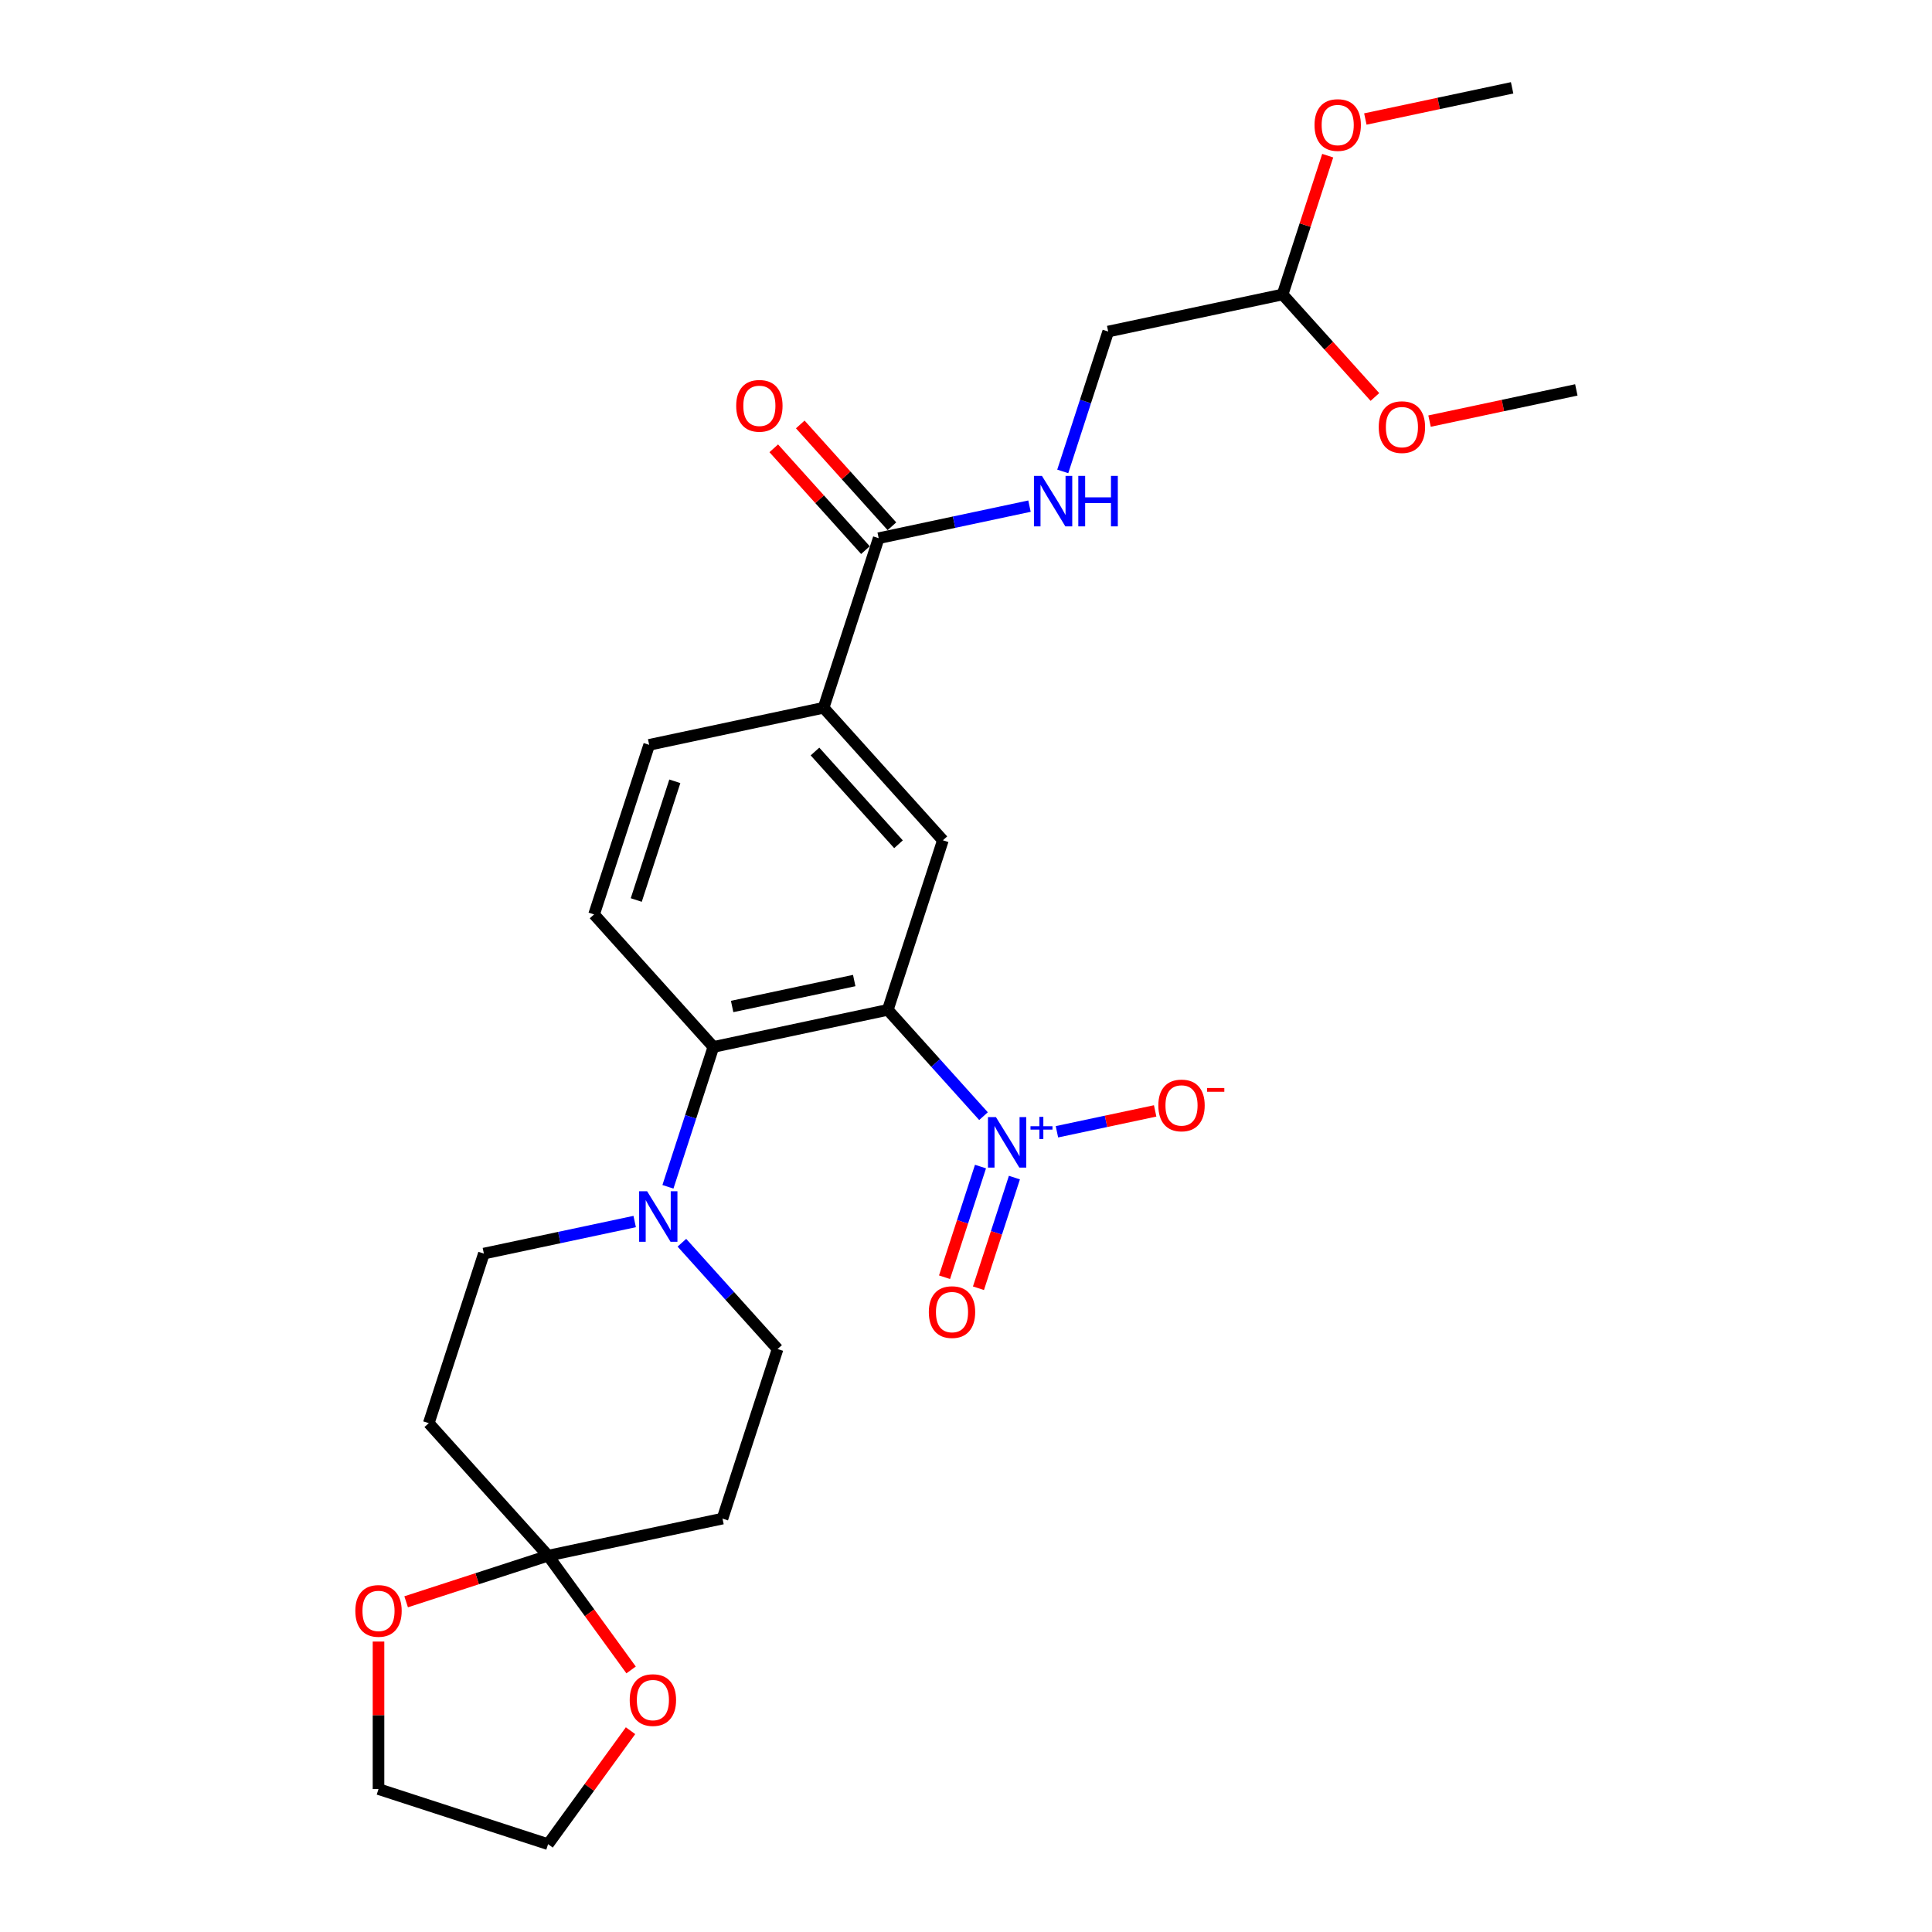 <?xml version='1.0' encoding='iso-8859-1'?>
<svg version='1.1' baseProfile='full'
              xmlns='http://www.w3.org/2000/svg'
                      xmlns:rdkit='http://www.rdkit.org/xml'
                      xmlns:xlink='http://www.w3.org/1999/xlink'
                  xml:space='preserve'
width='1000px' height='1000px' viewBox='0 0 1000 1000'>
<!-- END OF HEADER -->
<rect style='opacity:1.0;fill:#FFFFFF;stroke:none' width='1000' height='1000' x='0' y='0'> </rect>
<path class='bond-0' d='M 459.522,522.703 L 484.289,550.211' style='fill:none;fill-rule:evenodd;stroke:#000000;stroke-width:6px;stroke-linecap:butt;stroke-linejoin:miter;stroke-opacity:1' />
<path class='bond-0' d='M 484.289,550.211 L 509.057,577.718' style='fill:none;fill-rule:evenodd;stroke:#0000FF;stroke-width:6px;stroke-linecap:butt;stroke-linejoin:miter;stroke-opacity:1' />
<path class='bond-1' d='M 459.522,522.703 L 369.247,541.892' style='fill:none;fill-rule:evenodd;stroke:#000000;stroke-width:6px;stroke-linecap:butt;stroke-linejoin:miter;stroke-opacity:1' />
<path class='bond-1' d='M 442.143,507.527 L 378.951,520.959' style='fill:none;fill-rule:evenodd;stroke:#000000;stroke-width:6px;stroke-linecap:butt;stroke-linejoin:miter;stroke-opacity:1' />
<path class='bond-4' d='M 459.522,522.703 L 488.041,434.929' style='fill:none;fill-rule:evenodd;stroke:#000000;stroke-width:6px;stroke-linecap:butt;stroke-linejoin:miter;stroke-opacity:1' />
<path class='bond-11' d='M 547.067,585.807 L 572.486,580.404' style='fill:none;fill-rule:evenodd;stroke:#0000FF;stroke-width:6px;stroke-linecap:butt;stroke-linejoin:miter;stroke-opacity:1' />
<path class='bond-11' d='M 572.486,580.404 L 597.905,575.001' style='fill:none;fill-rule:evenodd;stroke:#FF0000;stroke-width:6px;stroke-linecap:butt;stroke-linejoin:miter;stroke-opacity:1' />
<path class='bond-12' d='M 507.503,603.813 L 498.198,632.453' style='fill:none;fill-rule:evenodd;stroke:#0000FF;stroke-width:6px;stroke-linecap:butt;stroke-linejoin:miter;stroke-opacity:1' />
<path class='bond-12' d='M 498.198,632.453 L 488.892,661.092' style='fill:none;fill-rule:evenodd;stroke:#FF0000;stroke-width:6px;stroke-linecap:butt;stroke-linejoin:miter;stroke-opacity:1' />
<path class='bond-12' d='M 525.058,609.517 L 515.753,638.157' style='fill:none;fill-rule:evenodd;stroke:#0000FF;stroke-width:6px;stroke-linecap:butt;stroke-linejoin:miter;stroke-opacity:1' />
<path class='bond-12' d='M 515.753,638.157 L 506.447,666.796' style='fill:none;fill-rule:evenodd;stroke:#FF0000;stroke-width:6px;stroke-linecap:butt;stroke-linejoin:miter;stroke-opacity:1' />
<path class='bond-2' d='M 369.247,541.892 L 357.485,578.091' style='fill:none;fill-rule:evenodd;stroke:#000000;stroke-width:6px;stroke-linecap:butt;stroke-linejoin:miter;stroke-opacity:1' />
<path class='bond-2' d='M 357.485,578.091 L 345.723,614.29' style='fill:none;fill-rule:evenodd;stroke:#0000FF;stroke-width:6px;stroke-linecap:butt;stroke-linejoin:miter;stroke-opacity:1' />
<path class='bond-9' d='M 369.247,541.892 L 307.492,473.306' style='fill:none;fill-rule:evenodd;stroke:#000000;stroke-width:6px;stroke-linecap:butt;stroke-linejoin:miter;stroke-opacity:1' />
<path class='bond-13' d='M 328.508,632.263 L 289.48,640.559' style='fill:none;fill-rule:evenodd;stroke:#0000FF;stroke-width:6px;stroke-linecap:butt;stroke-linejoin:miter;stroke-opacity:1' />
<path class='bond-13' d='M 289.48,640.559 L 250.453,648.855' style='fill:none;fill-rule:evenodd;stroke:#000000;stroke-width:6px;stroke-linecap:butt;stroke-linejoin:miter;stroke-opacity:1' />
<path class='bond-14' d='M 352.947,643.237 L 377.715,670.745' style='fill:none;fill-rule:evenodd;stroke:#0000FF;stroke-width:6px;stroke-linecap:butt;stroke-linejoin:miter;stroke-opacity:1' />
<path class='bond-14' d='M 377.715,670.745 L 402.482,698.252' style='fill:none;fill-rule:evenodd;stroke:#000000;stroke-width:6px;stroke-linecap:butt;stroke-linejoin:miter;stroke-opacity:1' />
<path class='bond-3' d='M 283.688,805.215 L 373.963,786.026' style='fill:none;fill-rule:evenodd;stroke:#000000;stroke-width:6px;stroke-linecap:butt;stroke-linejoin:miter;stroke-opacity:1' />
<path class='bond-15' d='M 283.688,805.215 L 305.173,834.786' style='fill:none;fill-rule:evenodd;stroke:#000000;stroke-width:6px;stroke-linecap:butt;stroke-linejoin:miter;stroke-opacity:1' />
<path class='bond-15' d='M 305.173,834.786 L 326.657,864.357' style='fill:none;fill-rule:evenodd;stroke:#FF0000;stroke-width:6px;stroke-linecap:butt;stroke-linejoin:miter;stroke-opacity:1' />
<path class='bond-16' d='M 283.688,805.215 L 246.954,817.151' style='fill:none;fill-rule:evenodd;stroke:#000000;stroke-width:6px;stroke-linecap:butt;stroke-linejoin:miter;stroke-opacity:1' />
<path class='bond-16' d='M 246.954,817.151 L 210.219,829.086' style='fill:none;fill-rule:evenodd;stroke:#FF0000;stroke-width:6px;stroke-linecap:butt;stroke-linejoin:miter;stroke-opacity:1' />
<path class='bond-28' d='M 283.688,805.215 L 221.933,736.629' style='fill:none;fill-rule:evenodd;stroke:#000000;stroke-width:6px;stroke-linecap:butt;stroke-linejoin:miter;stroke-opacity:1' />
<path class='bond-6' d='M 488.041,434.929 L 426.286,366.343' style='fill:none;fill-rule:evenodd;stroke:#000000;stroke-width:6px;stroke-linecap:butt;stroke-linejoin:miter;stroke-opacity:1' />
<path class='bond-6' d='M 465.061,436.992 L 421.832,388.982' style='fill:none;fill-rule:evenodd;stroke:#000000;stroke-width:6px;stroke-linecap:butt;stroke-linejoin:miter;stroke-opacity:1' />
<path class='bond-5' d='M 454.806,278.569 L 426.286,366.343' style='fill:none;fill-rule:evenodd;stroke:#000000;stroke-width:6px;stroke-linecap:butt;stroke-linejoin:miter;stroke-opacity:1' />
<path class='bond-10' d='M 454.806,278.569 L 493.833,270.273' style='fill:none;fill-rule:evenodd;stroke:#000000;stroke-width:6px;stroke-linecap:butt;stroke-linejoin:miter;stroke-opacity:1' />
<path class='bond-10' d='M 493.833,270.273 L 532.861,261.978' style='fill:none;fill-rule:evenodd;stroke:#0000FF;stroke-width:6px;stroke-linecap:butt;stroke-linejoin:miter;stroke-opacity:1' />
<path class='bond-18' d='M 461.664,272.393 L 437.94,246.044' style='fill:none;fill-rule:evenodd;stroke:#000000;stroke-width:6px;stroke-linecap:butt;stroke-linejoin:miter;stroke-opacity:1' />
<path class='bond-18' d='M 437.94,246.044 L 414.215,219.695' style='fill:none;fill-rule:evenodd;stroke:#FF0000;stroke-width:6px;stroke-linecap:butt;stroke-linejoin:miter;stroke-opacity:1' />
<path class='bond-18' d='M 447.947,284.744 L 424.222,258.395' style='fill:none;fill-rule:evenodd;stroke:#000000;stroke-width:6px;stroke-linecap:butt;stroke-linejoin:miter;stroke-opacity:1' />
<path class='bond-18' d='M 424.222,258.395 L 400.497,232.046' style='fill:none;fill-rule:evenodd;stroke:#FF0000;stroke-width:6px;stroke-linecap:butt;stroke-linejoin:miter;stroke-opacity:1' />
<path class='bond-17' d='M 426.286,366.343 L 336.012,385.531' style='fill:none;fill-rule:evenodd;stroke:#000000;stroke-width:6px;stroke-linecap:butt;stroke-linejoin:miter;stroke-opacity:1' />
<path class='bond-7' d='M 373.963,786.026 L 402.482,698.252' style='fill:none;fill-rule:evenodd;stroke:#000000;stroke-width:6px;stroke-linecap:butt;stroke-linejoin:miter;stroke-opacity:1' />
<path class='bond-8' d='M 221.933,736.629 L 250.453,648.855' style='fill:none;fill-rule:evenodd;stroke:#000000;stroke-width:6px;stroke-linecap:butt;stroke-linejoin:miter;stroke-opacity:1' />
<path class='bond-27' d='M 307.492,473.306 L 336.012,385.531' style='fill:none;fill-rule:evenodd;stroke:#000000;stroke-width:6px;stroke-linecap:butt;stroke-linejoin:miter;stroke-opacity:1' />
<path class='bond-27' d='M 329.325,465.844 L 349.289,404.402' style='fill:none;fill-rule:evenodd;stroke:#000000;stroke-width:6px;stroke-linecap:butt;stroke-linejoin:miter;stroke-opacity:1' />
<path class='bond-20' d='M 550.076,244.004 L 561.838,207.805' style='fill:none;fill-rule:evenodd;stroke:#0000FF;stroke-width:6px;stroke-linecap:butt;stroke-linejoin:miter;stroke-opacity:1' />
<path class='bond-20' d='M 561.838,207.805 L 573.6,171.606' style='fill:none;fill-rule:evenodd;stroke:#000000;stroke-width:6px;stroke-linecap:butt;stroke-linejoin:miter;stroke-opacity:1' />
<path class='bond-24' d='M 326.362,895.81 L 305.025,925.178' style='fill:none;fill-rule:evenodd;stroke:#FF0000;stroke-width:6px;stroke-linecap:butt;stroke-linejoin:miter;stroke-opacity:1' />
<path class='bond-24' d='M 305.025,925.178 L 283.688,954.545' style='fill:none;fill-rule:evenodd;stroke:#000000;stroke-width:6px;stroke-linecap:butt;stroke-linejoin:miter;stroke-opacity:1' />
<path class='bond-23' d='M 195.914,849.664 L 195.914,887.845' style='fill:none;fill-rule:evenodd;stroke:#FF0000;stroke-width:6px;stroke-linecap:butt;stroke-linejoin:miter;stroke-opacity:1' />
<path class='bond-23' d='M 195.914,887.845 L 195.914,926.026' style='fill:none;fill-rule:evenodd;stroke:#000000;stroke-width:6px;stroke-linecap:butt;stroke-linejoin:miter;stroke-opacity:1' />
<path class='bond-19' d='M 663.875,152.417 L 573.6,171.606' style='fill:none;fill-rule:evenodd;stroke:#000000;stroke-width:6px;stroke-linecap:butt;stroke-linejoin:miter;stroke-opacity:1' />
<path class='bond-21' d='M 663.875,152.417 L 675.547,116.495' style='fill:none;fill-rule:evenodd;stroke:#000000;stroke-width:6px;stroke-linecap:butt;stroke-linejoin:miter;stroke-opacity:1' />
<path class='bond-21' d='M 675.547,116.495 L 687.219,80.573' style='fill:none;fill-rule:evenodd;stroke:#FF0000;stroke-width:6px;stroke-linecap:butt;stroke-linejoin:miter;stroke-opacity:1' />
<path class='bond-22' d='M 663.875,152.417 L 687.764,178.949' style='fill:none;fill-rule:evenodd;stroke:#000000;stroke-width:6px;stroke-linecap:butt;stroke-linejoin:miter;stroke-opacity:1' />
<path class='bond-22' d='M 687.764,178.949 L 711.652,205.48' style='fill:none;fill-rule:evenodd;stroke:#FF0000;stroke-width:6px;stroke-linecap:butt;stroke-linejoin:miter;stroke-opacity:1' />
<path class='bond-25' d='M 706.7,61.602 L 744.684,53.528' style='fill:none;fill-rule:evenodd;stroke:#FF0000;stroke-width:6px;stroke-linecap:butt;stroke-linejoin:miter;stroke-opacity:1' />
<path class='bond-25' d='M 744.684,53.528 L 782.669,45.455' style='fill:none;fill-rule:evenodd;stroke:#000000;stroke-width:6px;stroke-linecap:butt;stroke-linejoin:miter;stroke-opacity:1' />
<path class='bond-26' d='M 739.935,217.963 L 777.92,209.889' style='fill:none;fill-rule:evenodd;stroke:#FF0000;stroke-width:6px;stroke-linecap:butt;stroke-linejoin:miter;stroke-opacity:1' />
<path class='bond-26' d='M 777.92,209.889 L 815.904,201.815' style='fill:none;fill-rule:evenodd;stroke:#000000;stroke-width:6px;stroke-linecap:butt;stroke-linejoin:miter;stroke-opacity:1' />
<path class='bond-29' d='M 195.914,926.026 L 283.688,954.545' style='fill:none;fill-rule:evenodd;stroke:#000000;stroke-width:6px;stroke-linecap:butt;stroke-linejoin:miter;stroke-opacity:1' />
<path  class='atom-1' d='M 515.499 578.221
L 524.064 592.064
Q 524.913 593.43, 526.279 595.904
Q 527.645 598.377, 527.719 598.525
L 527.719 578.221
L 531.189 578.221
L 531.189 604.358
L 527.608 604.358
L 518.416 589.222
Q 517.345 587.45, 516.201 585.419
Q 515.093 583.389, 514.761 582.761
L 514.761 604.358
L 511.365 604.358
L 511.365 578.221
L 515.499 578.221
' fill='#0000FF'/>
<path  class='atom-1' d='M 533.382 582.932
L 537.987 582.932
L 537.987 578.083
L 540.033 578.083
L 540.033 582.932
L 544.76 582.932
L 544.76 584.686
L 540.033 584.686
L 540.033 589.559
L 537.987 589.559
L 537.987 584.686
L 533.382 584.686
L 533.382 582.932
' fill='#0000FF'/>
<path  class='atom-3' d='M 334.95 616.598
L 343.515 630.441
Q 344.364 631.807, 345.73 634.281
Q 347.095 636.754, 347.169 636.902
L 347.169 616.598
L 350.639 616.598
L 350.639 642.735
L 347.059 642.735
L 337.866 627.599
Q 336.796 625.827, 335.651 623.796
Q 334.544 621.766, 334.212 621.138
L 334.212 642.735
L 330.815 642.735
L 330.815 616.598
L 334.95 616.598
' fill='#0000FF'/>
<path  class='atom-11' d='M 539.303 246.312
L 547.868 260.155
Q 548.717 261.521, 550.083 263.995
Q 551.449 266.468, 551.522 266.616
L 551.522 246.312
L 554.993 246.312
L 554.993 272.449
L 551.412 272.449
L 542.219 257.313
Q 541.149 255.541, 540.004 253.51
Q 538.897 251.48, 538.565 250.852
L 538.565 272.449
L 535.168 272.449
L 535.168 246.312
L 539.303 246.312
' fill='#0000FF'/>
<path  class='atom-11' d='M 558.13 246.312
L 561.674 246.312
L 561.674 257.424
L 575.038 257.424
L 575.038 246.312
L 578.582 246.312
L 578.582 272.449
L 575.038 272.449
L 575.038 260.377
L 561.674 260.377
L 561.674 272.449
L 558.13 272.449
L 558.13 246.312
' fill='#0000FF'/>
<path  class='atom-12' d='M 599.553 572.175
Q 599.553 565.899, 602.654 562.392
Q 605.755 558.885, 611.551 558.885
Q 617.347 558.885, 620.448 562.392
Q 623.549 565.899, 623.549 572.175
Q 623.549 578.524, 620.411 582.142
Q 617.273 585.723, 611.551 585.723
Q 605.792 585.723, 602.654 582.142
Q 599.553 578.561, 599.553 572.175
M 611.551 582.77
Q 615.538 582.77, 617.679 580.112
Q 619.858 577.417, 619.858 572.175
Q 619.858 567.043, 617.679 564.459
Q 615.538 561.838, 611.551 561.838
Q 607.564 561.838, 605.386 564.422
Q 603.245 567.006, 603.245 572.175
Q 603.245 577.454, 605.386 580.112
Q 607.564 582.77, 611.551 582.77
' fill='#FF0000'/>
<path  class='atom-12' d='M 624.767 563.151
L 633.709 563.151
L 633.709 565.1
L 624.767 565.1
L 624.767 563.151
' fill='#FF0000'/>
<path  class='atom-13' d='M 480.759 679.137
Q 480.759 672.862, 483.86 669.354
Q 486.961 665.847, 492.757 665.847
Q 498.553 665.847, 501.654 669.354
Q 504.755 672.862, 504.755 679.137
Q 504.755 685.487, 501.617 689.105
Q 498.479 692.686, 492.757 692.686
Q 486.998 692.686, 483.86 689.105
Q 480.759 685.524, 480.759 679.137
M 492.757 689.732
Q 496.744 689.732, 498.885 687.074
Q 501.063 684.379, 501.063 679.137
Q 501.063 674.006, 498.885 671.422
Q 496.744 668.801, 492.757 668.801
Q 488.77 668.801, 486.592 671.385
Q 484.451 673.969, 484.451 679.137
Q 484.451 684.416, 486.592 687.074
Q 488.77 689.732, 492.757 689.732
' fill='#FF0000'/>
<path  class='atom-16' d='M 325.938 879.954
Q 325.938 873.678, 329.039 870.171
Q 332.14 866.664, 337.936 866.664
Q 343.732 866.664, 346.833 870.171
Q 349.934 873.678, 349.934 879.954
Q 349.934 886.304, 346.796 889.921
Q 343.658 893.502, 337.936 893.502
Q 332.177 893.502, 329.039 889.921
Q 325.938 886.341, 325.938 879.954
M 337.936 890.549
Q 341.923 890.549, 344.064 887.891
Q 346.242 885.196, 346.242 879.954
Q 346.242 874.823, 344.064 872.238
Q 341.923 869.617, 337.936 869.617
Q 333.949 869.617, 331.771 872.201
Q 329.629 874.786, 329.629 879.954
Q 329.629 885.233, 331.771 887.891
Q 333.949 890.549, 337.936 890.549
' fill='#FF0000'/>
<path  class='atom-17' d='M 183.916 833.808
Q 183.916 827.532, 187.017 824.025
Q 190.118 820.518, 195.914 820.518
Q 201.71 820.518, 204.811 824.025
Q 207.912 827.532, 207.912 833.808
Q 207.912 840.158, 204.774 843.776
Q 201.636 847.357, 195.914 847.357
Q 190.155 847.357, 187.017 843.776
Q 183.916 840.195, 183.916 833.808
M 195.914 844.403
Q 199.901 844.403, 202.042 841.745
Q 204.22 839.05, 204.22 833.808
Q 204.22 828.677, 202.042 826.093
Q 199.901 823.472, 195.914 823.472
Q 191.927 823.472, 189.749 826.056
Q 187.608 828.64, 187.608 833.808
Q 187.608 839.087, 189.749 841.745
Q 191.927 844.403, 195.914 844.403
' fill='#FF0000'/>
<path  class='atom-19' d='M 381.053 210.057
Q 381.053 203.781, 384.154 200.274
Q 387.255 196.767, 393.051 196.767
Q 398.847 196.767, 401.948 200.274
Q 405.049 203.781, 405.049 210.057
Q 405.049 216.406, 401.911 220.024
Q 398.773 223.605, 393.051 223.605
Q 387.292 223.605, 384.154 220.024
Q 381.053 216.443, 381.053 210.057
M 393.051 220.652
Q 397.038 220.652, 399.179 217.994
Q 401.357 215.299, 401.357 210.057
Q 401.357 204.925, 399.179 202.341
Q 397.038 199.72, 393.051 199.72
Q 389.064 199.72, 386.886 202.304
Q 384.745 204.888, 384.745 210.057
Q 384.745 215.336, 386.886 217.994
Q 389.064 220.652, 393.051 220.652
' fill='#FF0000'/>
<path  class='atom-22' d='M 680.396 64.717
Q 680.396 58.441, 683.497 54.934
Q 686.598 51.427, 692.394 51.427
Q 698.19 51.427, 701.291 54.934
Q 704.392 58.441, 704.392 64.717
Q 704.392 71.067, 701.254 74.684
Q 698.116 78.265, 692.394 78.265
Q 686.635 78.265, 683.497 74.684
Q 680.396 71.103, 680.396 64.717
M 692.394 75.312
Q 696.381 75.312, 698.523 72.654
Q 700.701 69.959, 700.701 64.717
Q 700.701 59.585, 698.523 57.001
Q 696.381 54.38, 692.394 54.38
Q 688.407 54.38, 686.229 56.964
Q 684.088 59.548, 684.088 64.717
Q 684.088 69.996, 686.229 72.654
Q 688.407 75.312, 692.394 75.312
' fill='#FF0000'/>
<path  class='atom-23' d='M 713.632 221.077
Q 713.632 214.801, 716.733 211.294
Q 719.834 207.787, 725.63 207.787
Q 731.426 207.787, 734.527 211.294
Q 737.628 214.801, 737.628 221.077
Q 737.628 227.427, 734.49 231.045
Q 731.352 234.625, 725.63 234.625
Q 719.871 234.625, 716.733 231.045
Q 713.632 227.464, 713.632 221.077
M 725.63 231.672
Q 729.617 231.672, 731.758 229.014
Q 733.936 226.319, 733.936 221.077
Q 733.936 215.946, 731.758 213.362
Q 729.617 210.74, 725.63 210.74
Q 721.643 210.74, 719.465 213.325
Q 717.324 215.909, 717.324 221.077
Q 717.324 226.356, 719.465 229.014
Q 721.643 231.672, 725.63 231.672
' fill='#FF0000'/>
</svg>
